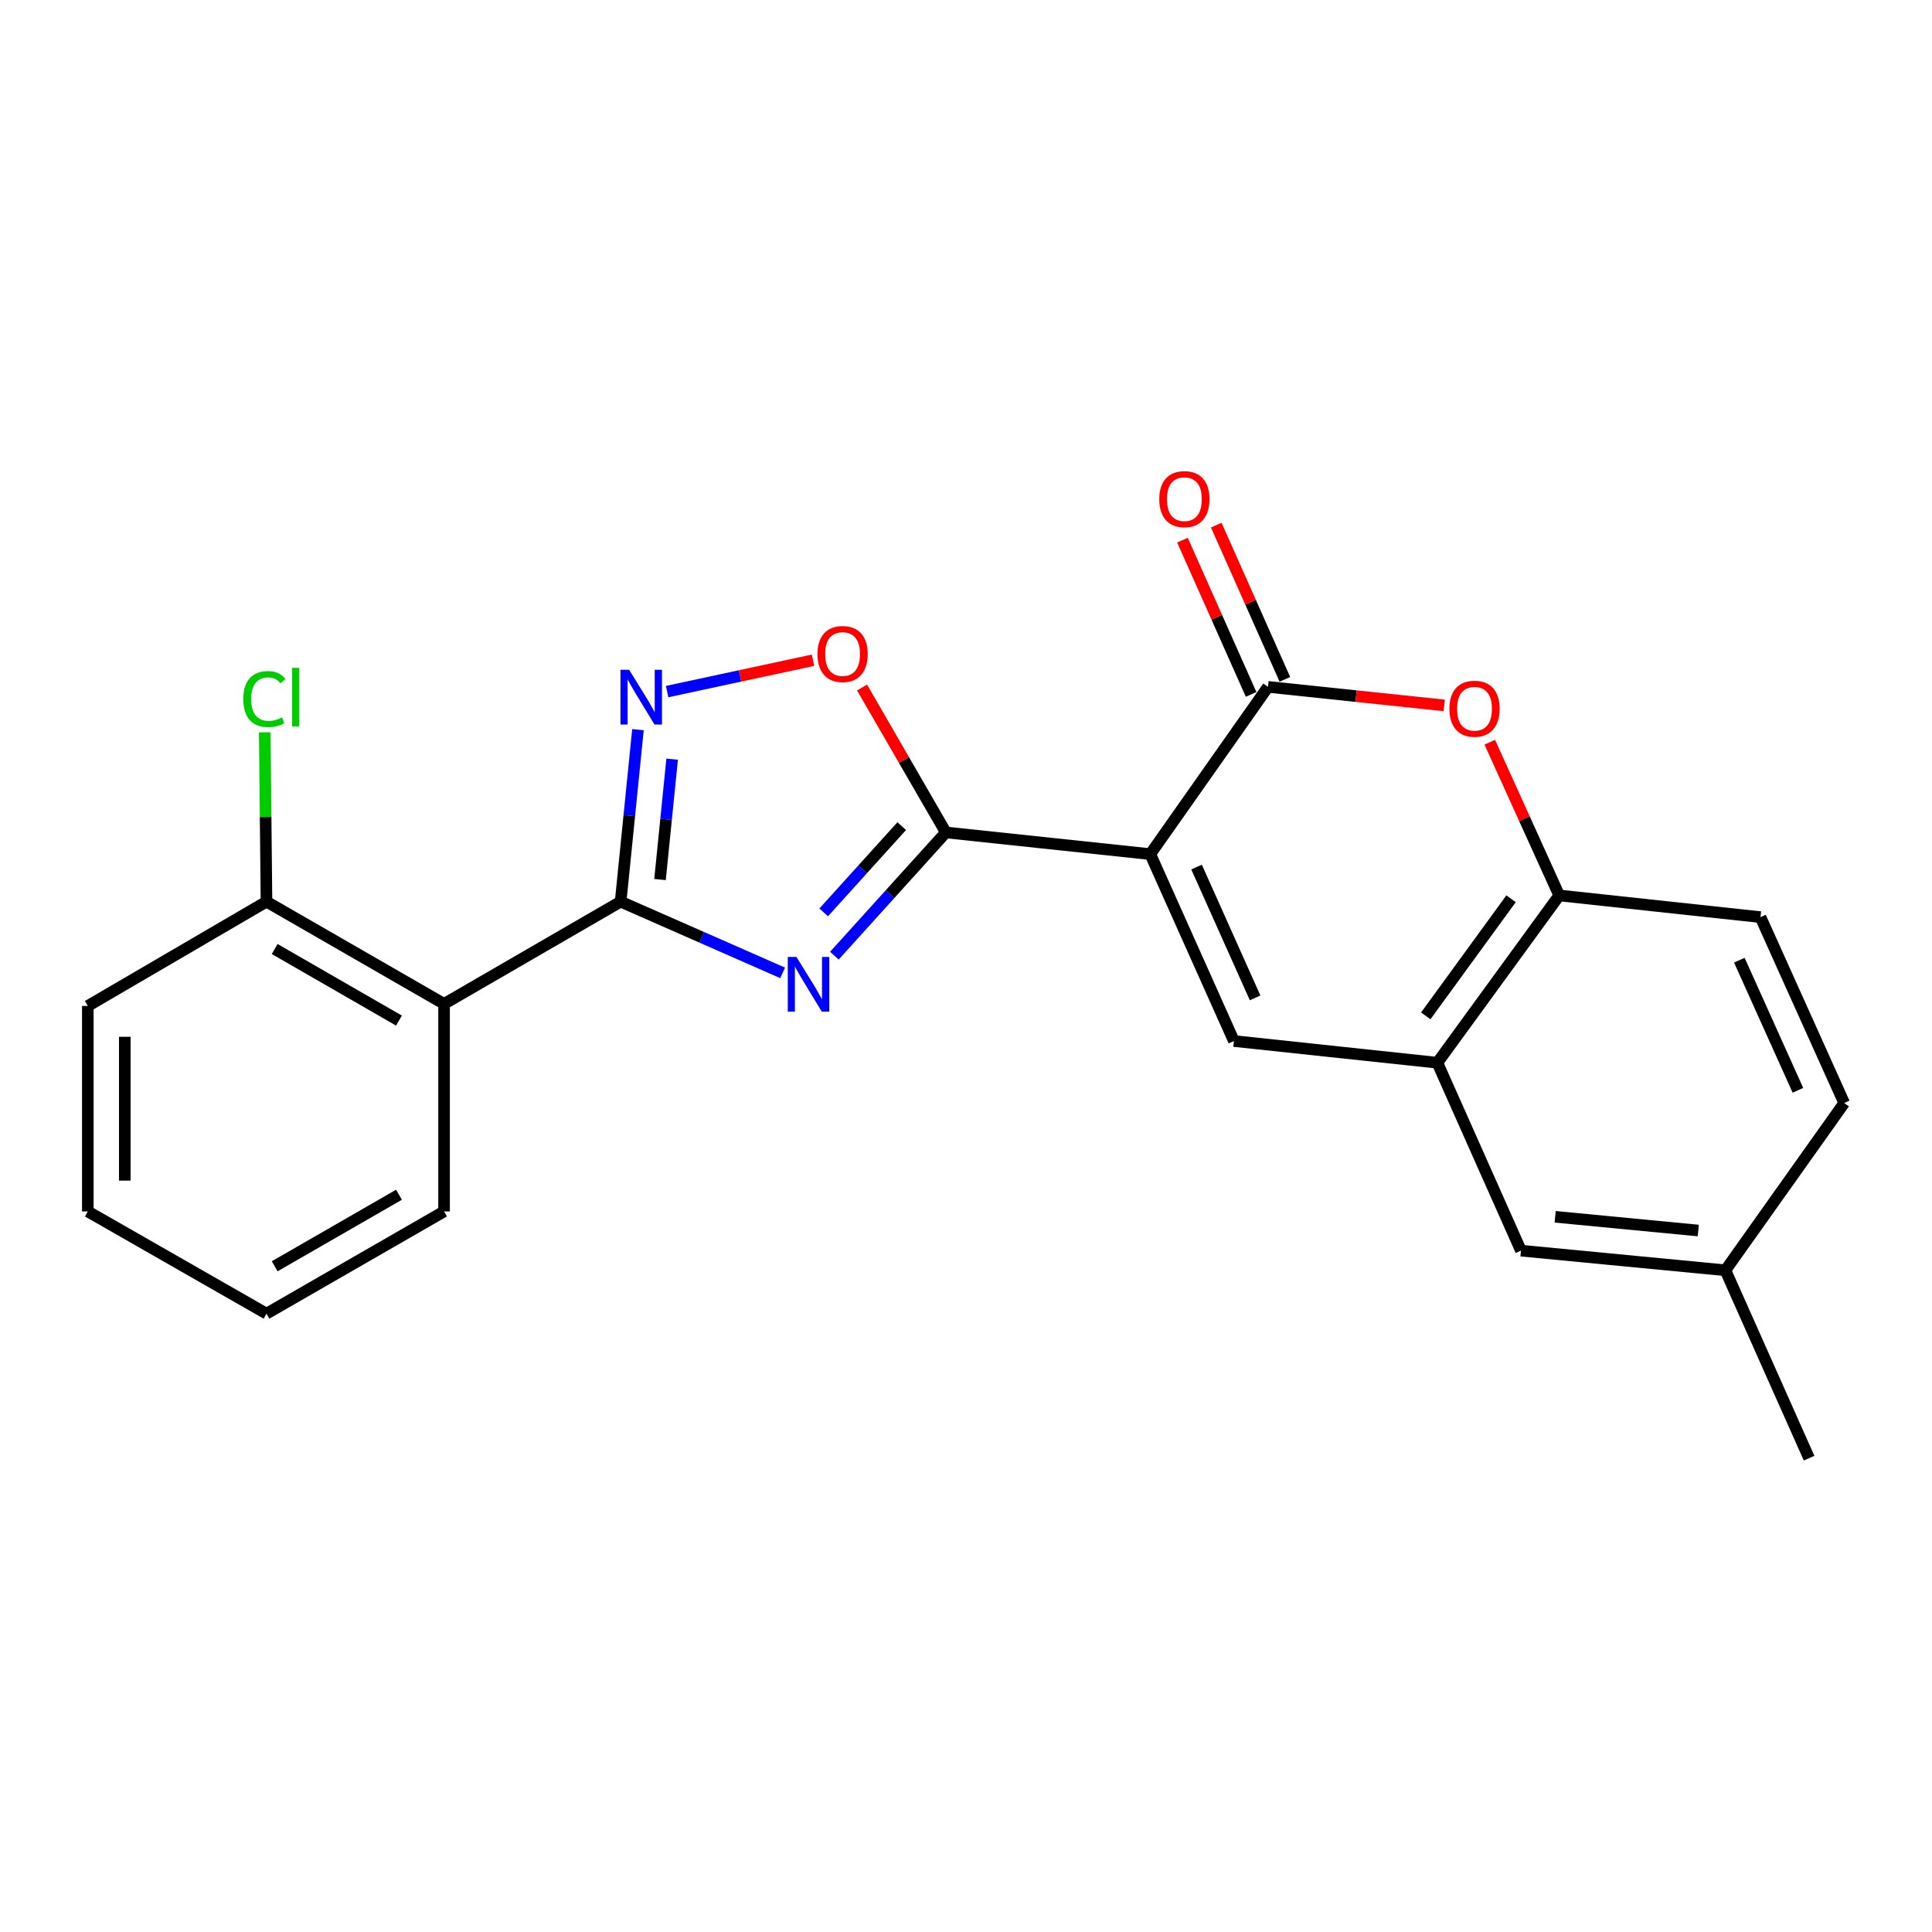 <?xml version='1.0' encoding='iso-8859-1'?>
<svg version='1.1' baseProfile='full'
              xmlns='http://www.w3.org/2000/svg'
                      xmlns:rdkit='http://www.rdkit.org/xml'
                      xmlns:xlink='http://www.w3.org/1999/xlink'
                  xml:space='preserve'
width='1000px' height='1000px' viewBox='0 0 1000 1000'>
<!-- END OF HEADER -->
<rect style='opacity:1.0;fill:#FFFFFF;stroke:none' width='1000' height='1000' x='0' y='0'> </rect>
<path class='bond-1' d='M 595.38,442.093 L 489.572,430.868' style='fill:none;fill-rule:evenodd;stroke:#000000;stroke-width:6px;stroke-linecap:butt;stroke-linejoin:miter;stroke-opacity:1' />
<path class='bond-3' d='M 595.38,442.093 L 656.309,355.525' style='fill:none;fill-rule:evenodd;stroke:#000000;stroke-width:6px;stroke-linecap:butt;stroke-linejoin:miter;stroke-opacity:1' />
<path class='bond-4' d='M 595.38,442.093 L 638.675,538.834' style='fill:none;fill-rule:evenodd;stroke:#000000;stroke-width:6px;stroke-linecap:butt;stroke-linejoin:miter;stroke-opacity:1' />
<path class='bond-4' d='M 619.338,448.789 L 649.645,516.507' style='fill:none;fill-rule:evenodd;stroke:#000000;stroke-width:6px;stroke-linecap:butt;stroke-linejoin:miter;stroke-opacity:1' />
<path class='bond-0' d='M 431.881,494.651 L 460.727,462.76' style='fill:none;fill-rule:evenodd;stroke:#0000FF;stroke-width:6px;stroke-linecap:butt;stroke-linejoin:miter;stroke-opacity:1' />
<path class='bond-0' d='M 460.727,462.76 L 489.572,430.868' style='fill:none;fill-rule:evenodd;stroke:#000000;stroke-width:6px;stroke-linecap:butt;stroke-linejoin:miter;stroke-opacity:1' />
<path class='bond-0' d='M 426.345,472.249 L 446.537,449.925' style='fill:none;fill-rule:evenodd;stroke:#0000FF;stroke-width:6px;stroke-linecap:butt;stroke-linejoin:miter;stroke-opacity:1' />
<path class='bond-0' d='M 446.537,449.925 L 466.729,427.601' style='fill:none;fill-rule:evenodd;stroke:#000000;stroke-width:6px;stroke-linecap:butt;stroke-linejoin:miter;stroke-opacity:1' />
<path class='bond-2' d='M 405.096,503.563 L 363.168,485.127' style='fill:none;fill-rule:evenodd;stroke:#0000FF;stroke-width:6px;stroke-linecap:butt;stroke-linejoin:miter;stroke-opacity:1' />
<path class='bond-2' d='M 363.168,485.127 L 321.241,466.69' style='fill:none;fill-rule:evenodd;stroke:#000000;stroke-width:6px;stroke-linecap:butt;stroke-linejoin:miter;stroke-opacity:1' />
<path class='bond-7' d='M 489.572,430.868 L 467.889,393.371' style='fill:none;fill-rule:evenodd;stroke:#000000;stroke-width:6px;stroke-linecap:butt;stroke-linejoin:miter;stroke-opacity:1' />
<path class='bond-7' d='M 467.889,393.371 L 446.205,355.873' style='fill:none;fill-rule:evenodd;stroke:#FF0000;stroke-width:6px;stroke-linecap:butt;stroke-linejoin:miter;stroke-opacity:1' />
<path class='bond-8' d='M 321.241,466.69 L 229.847,519.615' style='fill:none;fill-rule:evenodd;stroke:#000000;stroke-width:6px;stroke-linecap:butt;stroke-linejoin:miter;stroke-opacity:1' />
<path class='bond-24' d='M 321.241,466.69 L 325.725,422.18' style='fill:none;fill-rule:evenodd;stroke:#000000;stroke-width:6px;stroke-linecap:butt;stroke-linejoin:miter;stroke-opacity:1' />
<path class='bond-24' d='M 325.725,422.18 L 330.208,377.67' style='fill:none;fill-rule:evenodd;stroke:#0000FF;stroke-width:6px;stroke-linecap:butt;stroke-linejoin:miter;stroke-opacity:1' />
<path class='bond-24' d='M 341.623,455.255 L 344.762,424.098' style='fill:none;fill-rule:evenodd;stroke:#000000;stroke-width:6px;stroke-linecap:butt;stroke-linejoin:miter;stroke-opacity:1' />
<path class='bond-24' d='M 344.762,424.098 L 347.9,392.941' style='fill:none;fill-rule:evenodd;stroke:#0000FF;stroke-width:6px;stroke-linecap:butt;stroke-linejoin:miter;stroke-opacity:1' />
<path class='bond-6' d='M 656.309,355.525 L 701.917,360.319' style='fill:none;fill-rule:evenodd;stroke:#000000;stroke-width:6px;stroke-linecap:butt;stroke-linejoin:miter;stroke-opacity:1' />
<path class='bond-6' d='M 701.917,360.319 L 747.524,365.112' style='fill:none;fill-rule:evenodd;stroke:#FF0000;stroke-width:6px;stroke-linecap:butt;stroke-linejoin:miter;stroke-opacity:1' />
<path class='bond-11' d='M 665.05,351.636 L 647.289,311.721' style='fill:none;fill-rule:evenodd;stroke:#000000;stroke-width:6px;stroke-linecap:butt;stroke-linejoin:miter;stroke-opacity:1' />
<path class='bond-11' d='M 647.289,311.721 L 629.528,271.807' style='fill:none;fill-rule:evenodd;stroke:#FF0000;stroke-width:6px;stroke-linecap:butt;stroke-linejoin:miter;stroke-opacity:1' />
<path class='bond-11' d='M 647.569,359.415 L 629.808,319.5' style='fill:none;fill-rule:evenodd;stroke:#000000;stroke-width:6px;stroke-linecap:butt;stroke-linejoin:miter;stroke-opacity:1' />
<path class='bond-11' d='M 629.808,319.5 L 612.047,279.585' style='fill:none;fill-rule:evenodd;stroke:#FF0000;stroke-width:6px;stroke-linecap:butt;stroke-linejoin:miter;stroke-opacity:1' />
<path class='bond-9' d='M 638.675,538.834 L 743.972,550.069' style='fill:none;fill-rule:evenodd;stroke:#000000;stroke-width:6px;stroke-linecap:butt;stroke-linejoin:miter;stroke-opacity:1' />
<path class='bond-5' d='M 345.308,357.969 L 383.056,349.853' style='fill:none;fill-rule:evenodd;stroke:#0000FF;stroke-width:6px;stroke-linecap:butt;stroke-linejoin:miter;stroke-opacity:1' />
<path class='bond-5' d='M 383.056,349.853 L 420.804,341.738' style='fill:none;fill-rule:evenodd;stroke:#FF0000;stroke-width:6px;stroke-linecap:butt;stroke-linejoin:miter;stroke-opacity:1' />
<path class='bond-23' d='M 771.105,384.176 L 789.076,423.828' style='fill:none;fill-rule:evenodd;stroke:#FF0000;stroke-width:6px;stroke-linecap:butt;stroke-linejoin:miter;stroke-opacity:1' />
<path class='bond-23' d='M 789.076,423.828 L 807.048,463.48' style='fill:none;fill-rule:evenodd;stroke:#000000;stroke-width:6px;stroke-linecap:butt;stroke-linejoin:miter;stroke-opacity:1' />
<path class='bond-12' d='M 229.847,519.615 L 137.933,466.69' style='fill:none;fill-rule:evenodd;stroke:#000000;stroke-width:6px;stroke-linecap:butt;stroke-linejoin:miter;stroke-opacity:1' />
<path class='bond-12' d='M 206.513,528.258 L 142.172,491.21' style='fill:none;fill-rule:evenodd;stroke:#000000;stroke-width:6px;stroke-linecap:butt;stroke-linejoin:miter;stroke-opacity:1' />
<path class='bond-18' d='M 229.847,519.615 L 229.847,627.039' style='fill:none;fill-rule:evenodd;stroke:#000000;stroke-width:6px;stroke-linecap:butt;stroke-linejoin:miter;stroke-opacity:1' />
<path class='bond-10' d='M 743.972,550.069 L 807.048,463.48' style='fill:none;fill-rule:evenodd;stroke:#000000;stroke-width:6px;stroke-linecap:butt;stroke-linejoin:miter;stroke-opacity:1' />
<path class='bond-10' d='M 737.968,525.815 L 782.122,465.203' style='fill:none;fill-rule:evenodd;stroke:#000000;stroke-width:6px;stroke-linecap:butt;stroke-linejoin:miter;stroke-opacity:1' />
<path class='bond-13' d='M 743.972,550.069 L 787.245,647.331' style='fill:none;fill-rule:evenodd;stroke:#000000;stroke-width:6px;stroke-linecap:butt;stroke-linejoin:miter;stroke-opacity:1' />
<path class='bond-14' d='M 807.048,463.48 L 911.23,474.705' style='fill:none;fill-rule:evenodd;stroke:#000000;stroke-width:6px;stroke-linecap:butt;stroke-linejoin:miter;stroke-opacity:1' />
<path class='bond-16' d='M 137.933,466.69 L 137.484,422.864' style='fill:none;fill-rule:evenodd;stroke:#000000;stroke-width:6px;stroke-linecap:butt;stroke-linejoin:miter;stroke-opacity:1' />
<path class='bond-16' d='M 137.484,422.864 L 137.035,379.037' style='fill:none;fill-rule:evenodd;stroke:#00CC00;stroke-width:6px;stroke-linecap:butt;stroke-linejoin:miter;stroke-opacity:1' />
<path class='bond-19' d='M 137.933,466.69 L 45.455,520.689' style='fill:none;fill-rule:evenodd;stroke:#000000;stroke-width:6px;stroke-linecap:butt;stroke-linejoin:miter;stroke-opacity:1' />
<path class='bond-15' d='M 787.245,647.331 L 893.064,657.493' style='fill:none;fill-rule:evenodd;stroke:#000000;stroke-width:6px;stroke-linecap:butt;stroke-linejoin:miter;stroke-opacity:1' />
<path class='bond-15' d='M 804.947,629.809 L 879.02,636.923' style='fill:none;fill-rule:evenodd;stroke:#000000;stroke-width:6px;stroke-linecap:butt;stroke-linejoin:miter;stroke-opacity:1' />
<path class='bond-25' d='M 911.23,474.705 L 954.545,570.925' style='fill:none;fill-rule:evenodd;stroke:#000000;stroke-width:6px;stroke-linecap:butt;stroke-linejoin:miter;stroke-opacity:1' />
<path class='bond-25' d='M 900.28,496.992 L 930.601,564.346' style='fill:none;fill-rule:evenodd;stroke:#000000;stroke-width:6px;stroke-linecap:butt;stroke-linejoin:miter;stroke-opacity:1' />
<path class='bond-17' d='M 893.064,657.493 L 954.545,570.925' style='fill:none;fill-rule:evenodd;stroke:#000000;stroke-width:6px;stroke-linecap:butt;stroke-linejoin:miter;stroke-opacity:1' />
<path class='bond-20' d='M 893.064,657.493 L 936.379,754.744' style='fill:none;fill-rule:evenodd;stroke:#000000;stroke-width:6px;stroke-linecap:butt;stroke-linejoin:miter;stroke-opacity:1' />
<path class='bond-21' d='M 229.847,627.039 L 137.933,679.943' style='fill:none;fill-rule:evenodd;stroke:#000000;stroke-width:6px;stroke-linecap:butt;stroke-linejoin:miter;stroke-opacity:1' />
<path class='bond-21' d='M 206.515,618.392 L 142.175,655.424' style='fill:none;fill-rule:evenodd;stroke:#000000;stroke-width:6px;stroke-linecap:butt;stroke-linejoin:miter;stroke-opacity:1' />
<path class='bond-26' d='M 45.455,520.689 L 45.455,627.039' style='fill:none;fill-rule:evenodd;stroke:#000000;stroke-width:6px;stroke-linecap:butt;stroke-linejoin:miter;stroke-opacity:1' />
<path class='bond-26' d='M 64.588,536.642 L 64.588,611.086' style='fill:none;fill-rule:evenodd;stroke:#000000;stroke-width:6px;stroke-linecap:butt;stroke-linejoin:miter;stroke-opacity:1' />
<path class='bond-22' d='M 137.933,679.943 L 45.455,627.039' style='fill:none;fill-rule:evenodd;stroke:#000000;stroke-width:6px;stroke-linecap:butt;stroke-linejoin:miter;stroke-opacity:1' />
<path  class='atom-1' d='M 412.232 495.294
L 421.512 510.294
Q 422.432 511.774, 423.912 514.454
Q 425.392 517.134, 425.472 517.294
L 425.472 495.294
L 429.232 495.294
L 429.232 523.614
L 425.352 523.614
L 415.392 507.214
Q 414.232 505.294, 412.992 503.094
Q 411.792 500.894, 411.432 500.214
L 411.432 523.614
L 407.752 523.614
L 407.752 495.294
L 412.232 495.294
' fill='#0000FF'/>
<path  class='atom-6' d='M 325.643 346.691
L 334.923 361.691
Q 335.843 363.171, 337.323 365.851
Q 338.803 368.531, 338.883 368.691
L 338.883 346.691
L 342.643 346.691
L 342.643 375.011
L 338.763 375.011
L 328.803 358.611
Q 327.643 356.691, 326.403 354.491
Q 325.203 352.291, 324.843 351.611
L 324.843 375.011
L 321.163 375.011
L 321.163 346.691
L 325.643 346.691
' fill='#0000FF'/>
<path  class='atom-7' d='M 750.212 366.841
Q 750.212 360.041, 753.572 356.241
Q 756.932 352.441, 763.212 352.441
Q 769.492 352.441, 772.852 356.241
Q 776.212 360.041, 776.212 366.841
Q 776.212 373.721, 772.812 377.641
Q 769.412 381.521, 763.212 381.521
Q 756.972 381.521, 753.572 377.641
Q 750.212 373.761, 750.212 366.841
M 763.212 378.321
Q 767.532 378.321, 769.852 375.441
Q 772.212 372.521, 772.212 366.841
Q 772.212 361.281, 769.852 358.481
Q 767.532 355.641, 763.212 355.641
Q 758.892 355.641, 756.532 358.441
Q 754.212 361.241, 754.212 366.841
Q 754.212 372.561, 756.532 375.441
Q 758.892 378.321, 763.212 378.321
' fill='#FF0000'/>
<path  class='atom-8' d='M 423.126 338.524
Q 423.126 331.724, 426.486 327.924
Q 429.846 324.124, 436.126 324.124
Q 442.406 324.124, 445.766 327.924
Q 449.126 331.724, 449.126 338.524
Q 449.126 345.404, 445.726 349.324
Q 442.326 353.204, 436.126 353.204
Q 429.886 353.204, 426.486 349.324
Q 423.126 345.444, 423.126 338.524
M 436.126 350.004
Q 440.446 350.004, 442.766 347.124
Q 445.126 344.204, 445.126 338.524
Q 445.126 332.964, 442.766 330.164
Q 440.446 327.324, 436.126 327.324
Q 431.806 327.324, 429.446 330.124
Q 427.126 332.924, 427.126 338.524
Q 427.126 344.244, 429.446 347.124
Q 431.806 350.004, 436.126 350.004
' fill='#FF0000'/>
<path  class='atom-12' d='M 600.036 258.355
Q 600.036 251.555, 603.396 247.755
Q 606.756 243.955, 613.036 243.955
Q 619.316 243.955, 622.676 247.755
Q 626.036 251.555, 626.036 258.355
Q 626.036 265.235, 622.636 269.155
Q 619.236 273.035, 613.036 273.035
Q 606.796 273.035, 603.396 269.155
Q 600.036 265.275, 600.036 258.355
M 613.036 269.835
Q 617.356 269.835, 619.676 266.955
Q 622.036 264.035, 622.036 258.355
Q 622.036 252.795, 619.676 249.995
Q 617.356 247.155, 613.036 247.155
Q 608.716 247.155, 606.356 249.955
Q 604.036 252.755, 604.036 258.355
Q 604.036 264.075, 606.356 266.955
Q 608.716 269.835, 613.036 269.835
' fill='#FF0000'/>
<path  class='atom-17' d='M 125.928 361.831
Q 125.928 354.791, 129.208 351.111
Q 132.528 347.391, 138.808 347.391
Q 144.648 347.391, 147.768 351.511
L 145.128 353.671
Q 142.848 350.671, 138.808 350.671
Q 134.528 350.671, 132.248 353.551
Q 130.008 356.391, 130.008 361.831
Q 130.008 367.431, 132.328 370.311
Q 134.688 373.191, 139.248 373.191
Q 142.368 373.191, 146.008 371.311
L 147.128 374.311
Q 145.648 375.271, 143.408 375.831
Q 141.168 376.391, 138.688 376.391
Q 132.528 376.391, 129.208 372.631
Q 125.928 368.871, 125.928 361.831
' fill='#00CC00'/>
<path  class='atom-17' d='M 151.208 345.671
L 154.888 345.671
L 154.888 376.031
L 151.208 376.031
L 151.208 345.671
' fill='#00CC00'/>
</svg>
